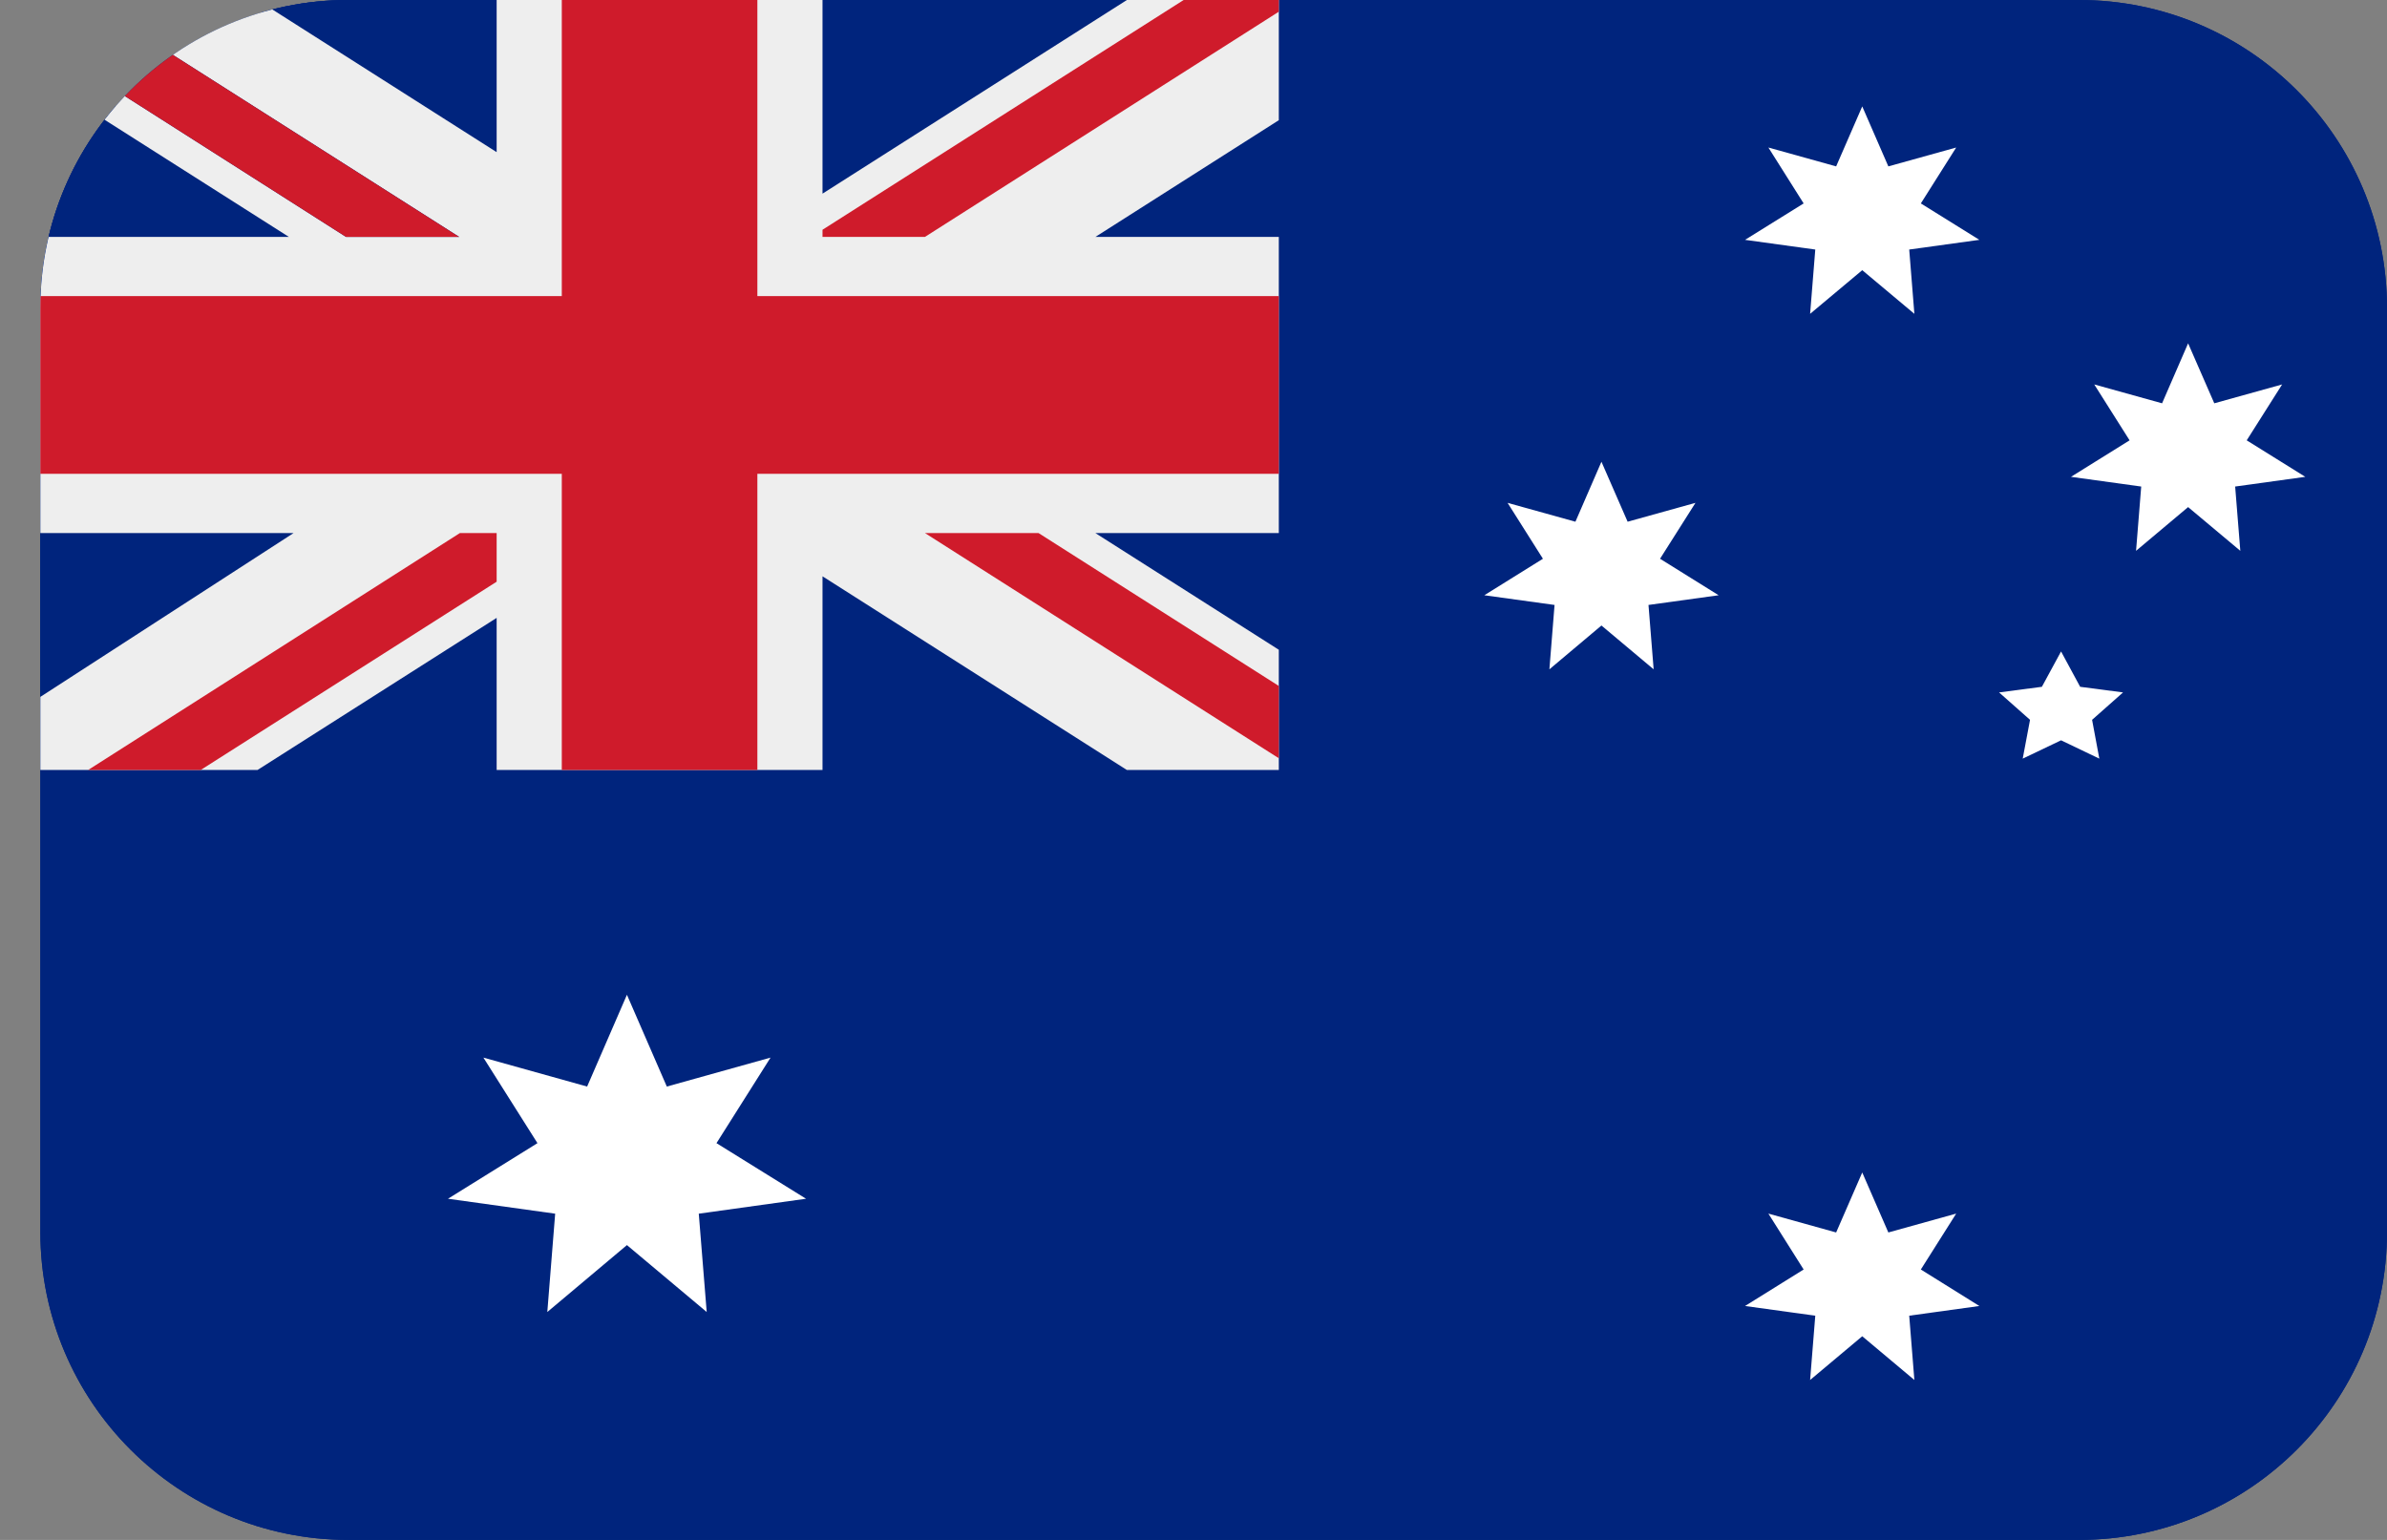 <svg width="31" height="20" viewBox="0 0 31 20" fill="none" xmlns="http://www.w3.org/2000/svg">
<rect x="0" y="0" width="31" height="20" fill="#808080" stroke="none"/>
<g clip-path="url(#clip0_1359_4906)">
<path d="M0.524 4C0.524 1.791 2.315 0 4.524 0H27C29.209 0 31 1.791 31 4V16C31 18.209 29.209 20 27 20H4.524C2.315 20 0.524 18.209 0.524 16V4Z" fill="#00247D"/>
<path d="M27.614 0H3.91C3.736 0 3.566 0.012 3.399 0.035L3.395 1.384L1.084 1.381C0.73 1.867 0.524 2.45 0.524 3.077V16.923C0.524 18.622 2.04 20 3.91 20H27.614C29.484 20 31 18.622 31 16.923V3.077C31 1.378 29.484 0 27.614 0Z" fill="#00247D"/>
<path d="M8.142 16.171L7.108 17.04L7.21 15.763L5.818 15.569L6.98 14.847L6.278 13.736L7.625 14.112L8.142 12.92L8.66 14.112L10.007 13.736L9.305 14.847L10.468 15.569L9.075 15.763L9.178 17.04L8.142 16.171ZM24.185 3.509L23.508 4.076L23.575 3.241L22.663 3.115L23.424 2.642L22.966 1.916L23.846 2.161L24.185 1.382L24.524 2.161L25.405 1.916L24.946 2.642L25.706 3.115L24.795 3.241L24.862 4.076L24.185 3.509ZM20.798 8.124L20.122 8.693L20.189 7.857L19.277 7.731L20.038 7.257L19.579 6.531L20.46 6.776L20.798 5.997L21.138 6.776L22.019 6.531L21.559 7.257L22.32 7.731L21.409 7.857L21.476 8.693L20.798 8.124ZM28.417 6.586L27.741 7.154L27.808 6.319L26.896 6.193L27.657 5.719L27.198 4.993L28.079 5.238L28.417 4.459L28.757 5.238L29.638 4.993L29.178 5.719L29.939 6.193L29.028 6.319L29.095 7.154L28.417 6.586ZM24.185 17.355L23.508 17.923L23.575 17.088L22.663 16.962L23.424 16.488L22.966 15.762L23.846 16.007L24.185 15.228L24.524 16.007L25.405 15.762L24.946 16.488L25.706 16.962L24.795 17.088L24.862 17.923L24.185 17.355ZM26.767 8.461L27.015 8.92L27.572 8.993L27.17 9.349L27.264 9.853L26.767 9.615L26.269 9.853L26.364 9.349L25.962 8.993L26.518 8.92L26.767 8.461Z" fill="white"/>
<path d="M16.608 10V0H3.91C3.639 0 3.399 0.035 3.399 0.035L3.395 1.384L1.084 1.381C1.084 1.381 1.049 1.426 0.977 1.538C0.689 1.992 0.524 2.517 0.524 3.077V10H16.608Z" fill="#00247D"/>
<path d="M16.608 0H14.635L10.682 2.515V0H6.45V1.976L3.399 0.035C2.879 0.107 2.391 0.285 1.983 0.546L5.964 3.077H4.494L1.342 1.07C1.249 1.169 1.164 1.272 1.084 1.381L3.752 3.077H0.524V6.923H3.813L0.524 9.051V10H3.345L6.45 8.025V10H10.682V7.485L14.634 10H16.608V8.439L14.225 6.923H16.608V3.077H14.226L16.608 1.561V0Z" fill="#EEEEEE"/>
<path d="M9.836 0H7.296V3.846H0.524V6.154H7.296V10H9.836V6.154H16.608V3.846H9.836V0Z" fill="#CF1B2B"/>
<path d="M16.608 0H15.372L10.682 2.984V3.077H12.012L16.608 0.152V0ZM1.983 0.546C1.745 0.696 1.531 0.872 1.342 1.07L4.494 3.077H5.963L1.983 0.546ZM5.973 6.923L1.145 10H2.607L6.45 7.555V6.923H5.973ZM16.608 9.848V8.909L13.487 6.923H12.012L16.608 9.848Z" fill="#CF1B2B"/>
</g>
<defs>
<clipPath id="clip0_1359_4906">
<path d="M0.524 4C0.524 1.791 2.315 0 4.524 0H27C29.209 0 31 1.791 31 4V16C31 18.209 29.209 20 27 20H4.524C2.315 20 0.524 18.209 0.524 16V4Z" fill="white"/>
</clipPath>
</defs>
</svg>
